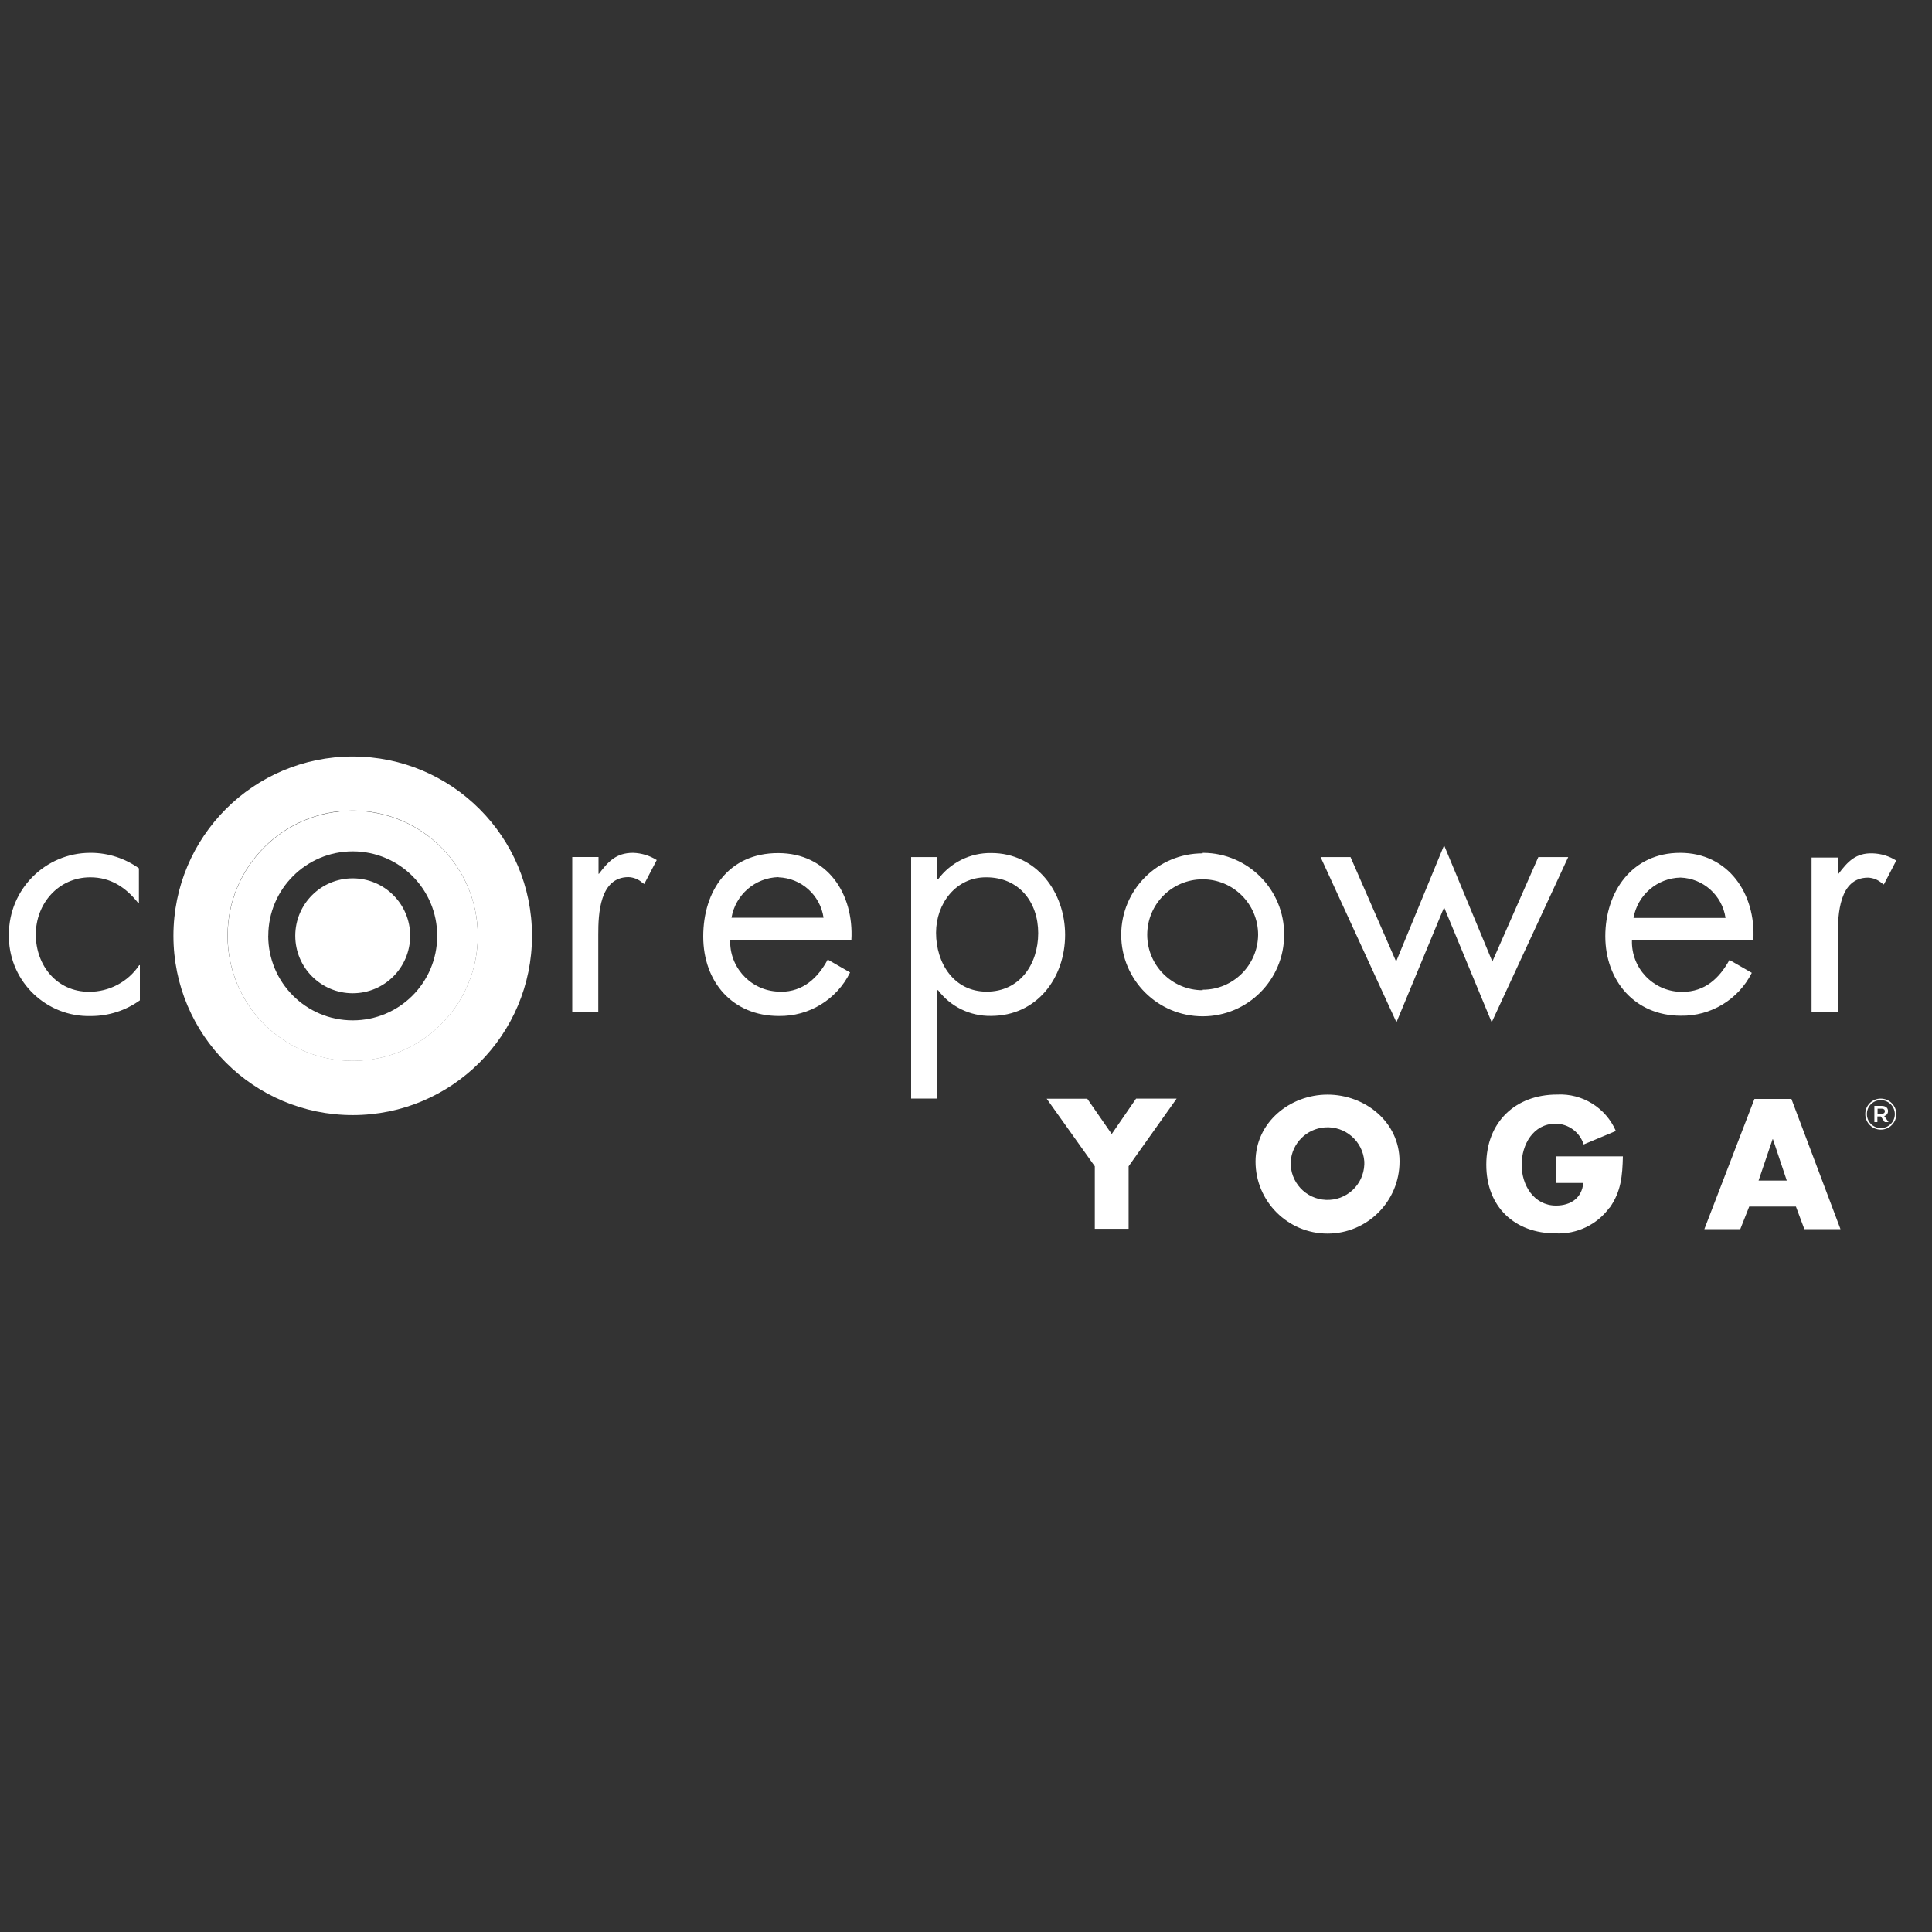 <?xml version="1.0" encoding="UTF-8"?>
<svg id="bc7d465b-24c8-40e8-9e06-336ce47470e3" xmlns="http://www.w3.org/2000/svg" viewBox="0 0 300 300">
  <rect x="0" y="0" width="300" height="300" fill="#333333" stroke="none"/>
  <defs>
    <style>
      .cls-1 {
        fill: #fff;
        fill-rule: evenodd;
      }
    </style>
  </defs>
  <path id="adde12db-6315-4844-abcb-30e6005ef091" class="cls-1" d="M54.77,164.72c-10.73,0-19.43-8.69-19.44-19.42,0-10.73,8.69-19.43,19.42-19.44,10.73,0,19.43,8.69,19.44,19.42h0c0,10.74-8.68,19.43-19.41,19.44h0ZM54.77,117.47c-15.38,0-27.84,12.46-27.84,27.84s12.46,27.84,27.84,27.84,27.84-12.46,27.84-27.84h0c0-15.38-12.46-27.84-27.84-27.84Z"/>
  <path id="b3cc8624-0473-4f51-a7a0-a5f0832c3ae4" class="cls-1" d="M41.65,145.31c0,7.25,5.86,13.12,13.11,13.13s13.12-5.86,13.13-13.11-5.86-13.12-13.11-13.13h0c-7.24,0-13.11,5.86-13.12,13.1,0,0,0,0,0,.01ZM35.35,145.31c0-10.73,8.7-19.42,19.43-19.41,10.73,0,19.42,8.7,19.41,19.43,0,10.72-8.7,19.41-19.42,19.41-10.73,0-19.42-8.69-19.42-19.42,0-.01,0-.02,0-.03v.02ZM168.83,170.61h-6.3l7.47,10.49v9.71h5.25v-9.71l7.46-10.51h-6.3l-3.78,5.5-3.8-5.48ZM200.42,180.37c-.13,3.16,2.32,5.82,5.48,5.95s5.82-2.32,5.95-5.48c0-.16,0-.32,0-.48-.23-3.16-2.97-5.53-6.13-5.3-2.84.21-5.09,2.46-5.3,5.3h0ZM217.32,180.37c0,6.17-5.01,11.18-11.18,11.18-6.17,0-11.18-5.01-11.18-11.18,0-6.11,5.36-10.4,11.18-10.4s11.18,4.24,11.18,10.35v.05ZM249.93,187.56c1.8-2.52,2-5,2.07-8h-10.44v4.13h4.29c-.21,2.33-1.95,3.51-4.23,3.51-3.46,0-5.34-3.19-5.34-6.33s1.8-6.38,5.26-6.38c2,0,3.77,1.31,4.37,3.22l5-2.09c-1.56-3.61-5.2-5.86-9.12-5.66-6.52,0-11,4.32-11,10.89s4.42,10.67,10.78,10.67c3.28.15,6.43-1.35,8.36-4.01v.05ZM275.3,176.89h-.05l-2.18,6.43h4.38l-2.15-6.43ZM271.62,187.35l-1.39,3.51h-5.58l7.78-20.22h5.74l7.62,20.22h-5.61l-1.31-3.51h-7.25ZM291.55,172.15h.63c.31,0,.5.14.5.4s-.19.4-.5.4h-.63v-.8ZM293.26,174.24l-.68-.95c.36-.08.6-.4.59-.77,0-.51-.38-.8-1-.8h-1.12v2.52h.47v-.88h.53l.61.88h.6ZM289.89,173c-.01-1.19.94-2.16,2.13-2.17.01,0,.02,0,.03,0,1.2,0,2.17.96,2.18,2.16,0,1.2-.96,2.17-2.16,2.18s-2.17-.96-2.18-2.16c0,0,0,0,0,0ZM289.64,173c0,1.33,1.08,2.41,2.41,2.41,1.33,0,2.41-1.08,2.41-2.41s-1.08-2.41-2.41-2.41c-1.32-.01-2.4,1.05-2.41,2.37,0,.01,0,.03,0,.04Z"/>
  <path id="b154f1be-e2ae-4545-8f9e-c6d73cef54cb" class="cls-1" d="M224.24,131.26l-7.45,18.05-7.08-16.22h-4.65l11.78,25.65,7.4-17.85,7.39,17.85,11.88-25.65h-4.64l-7.14,16.22-7.49-18.05ZM92.94,135.69h.06c1.43-1.88,2.65-3.26,5.3-3.26,1.3.04,2.58.42,3.68,1.12l-1.94,3.72-.31-.21c-.59-.53-1.35-.83-2.14-.86-4.49,0-4.69,5.76-4.69,8.88v12h-4.04v-24h4.08v2.61ZM21.57,140.23h-.1c-1.89-2.39-4.24-4-7.45-4-4.95,0-8.46,4.08-8.46,8.88s3.26,8.89,8.26,8.89c3.13.02,6.06-1.53,7.8-4.13h.1v5.46c-2.22,1.59-4.87,2.44-7.6,2.44-6.85.18-12.55-5.22-12.74-12.07,0-.21,0-.41,0-.62,0-6.99,5.66-12.65,12.65-12.65.05,0,.1,0,.15,0,2.65.02,5.23.86,7.39,2.4v5.4ZM120.88,136.23c3.54.12,6.49,2.76,7,6.27h-14.29c.61-3.57,3.67-6.21,7.29-6.3v.03ZM121.24,153.98c-4.29.05-7.81-3.39-7.86-7.68,0-.11,0-.22,0-.32h18.82c.41-7.14-3.67-13.51-11.37-13.51s-11.63,5.86-11.63,12.95,4.59,12.34,11.73,12.34c4.69.08,9-2.55,11.07-6.76l-3.47-2c-1.53,2.86-3.83,5-7.29,5v-.02ZM145.35,144.85c0,4.69,2.75,9.13,7.86,9.13s8-4.23,8-9.08-3-8.67-8.06-8.67c-4.74-.03-7.8,4.1-7.8,8.59v.03ZM145.56,136.54h.1c1.94-2.61,5.01-4.13,8.26-4.08,7,0,11.47,6.07,11.47,12.7s-4.33,12.59-11.52,12.59c-3.22.05-6.27-1.43-8.21-4h-.1v16.83h-4.08v-37.49h4.08v3.45ZM267.94,142.54c-.51-3.51-3.46-6.15-7-6.27-3.61.08-6.67,2.71-7.29,6.27h14.29ZM253.41,146.01c-.13,4.28,3.23,7.86,7.52,8,.11,0,.22,0,.33,0,3.47,0,5.71-2.09,7.29-4.95l3.47,2c-2.09,4.15-6.37,6.74-11.02,6.66-7.15,0-11.73-5.46-11.73-12.34s4.13-12.95,11.62-12.95,11.78,6.37,11.37,13.51l-18.85.07ZM285.48,135.76h-.1v-2.6h-4.08v24h4.08v-12c0-3.12.2-8.88,4.69-8.88.79.03,1.54.33,2.13.85h0l.32.22,1.93-3.72c-1.1-.7-2.37-1.08-3.67-1.12-2.65-.08-3.87,1.3-5.3,3.18v.07ZM186.75,153.76c-4.76,0-8.61-3.85-8.61-8.61,0-4.76,3.85-8.61,8.61-8.61s8.61,3.85,8.61,8.61h0c-.04,4.73-3.89,8.54-8.61,8.53v.08ZM186.75,132.51c-6.99,0-12.65,5.66-12.65,12.65s5.66,12.65,12.65,12.65,12.65-5.66,12.65-12.65h0c.05-6.98-5.57-12.68-12.55-12.73-.03,0-.07,0-.1,0v.08ZM45.85,145.31c0-4.93,3.99-8.92,8.92-8.92s8.92,3.99,8.92,8.92-3.99,8.92-8.92,8.92h0c-4.93,0-8.92-3.99-8.92-8.92Z"/>
</svg>